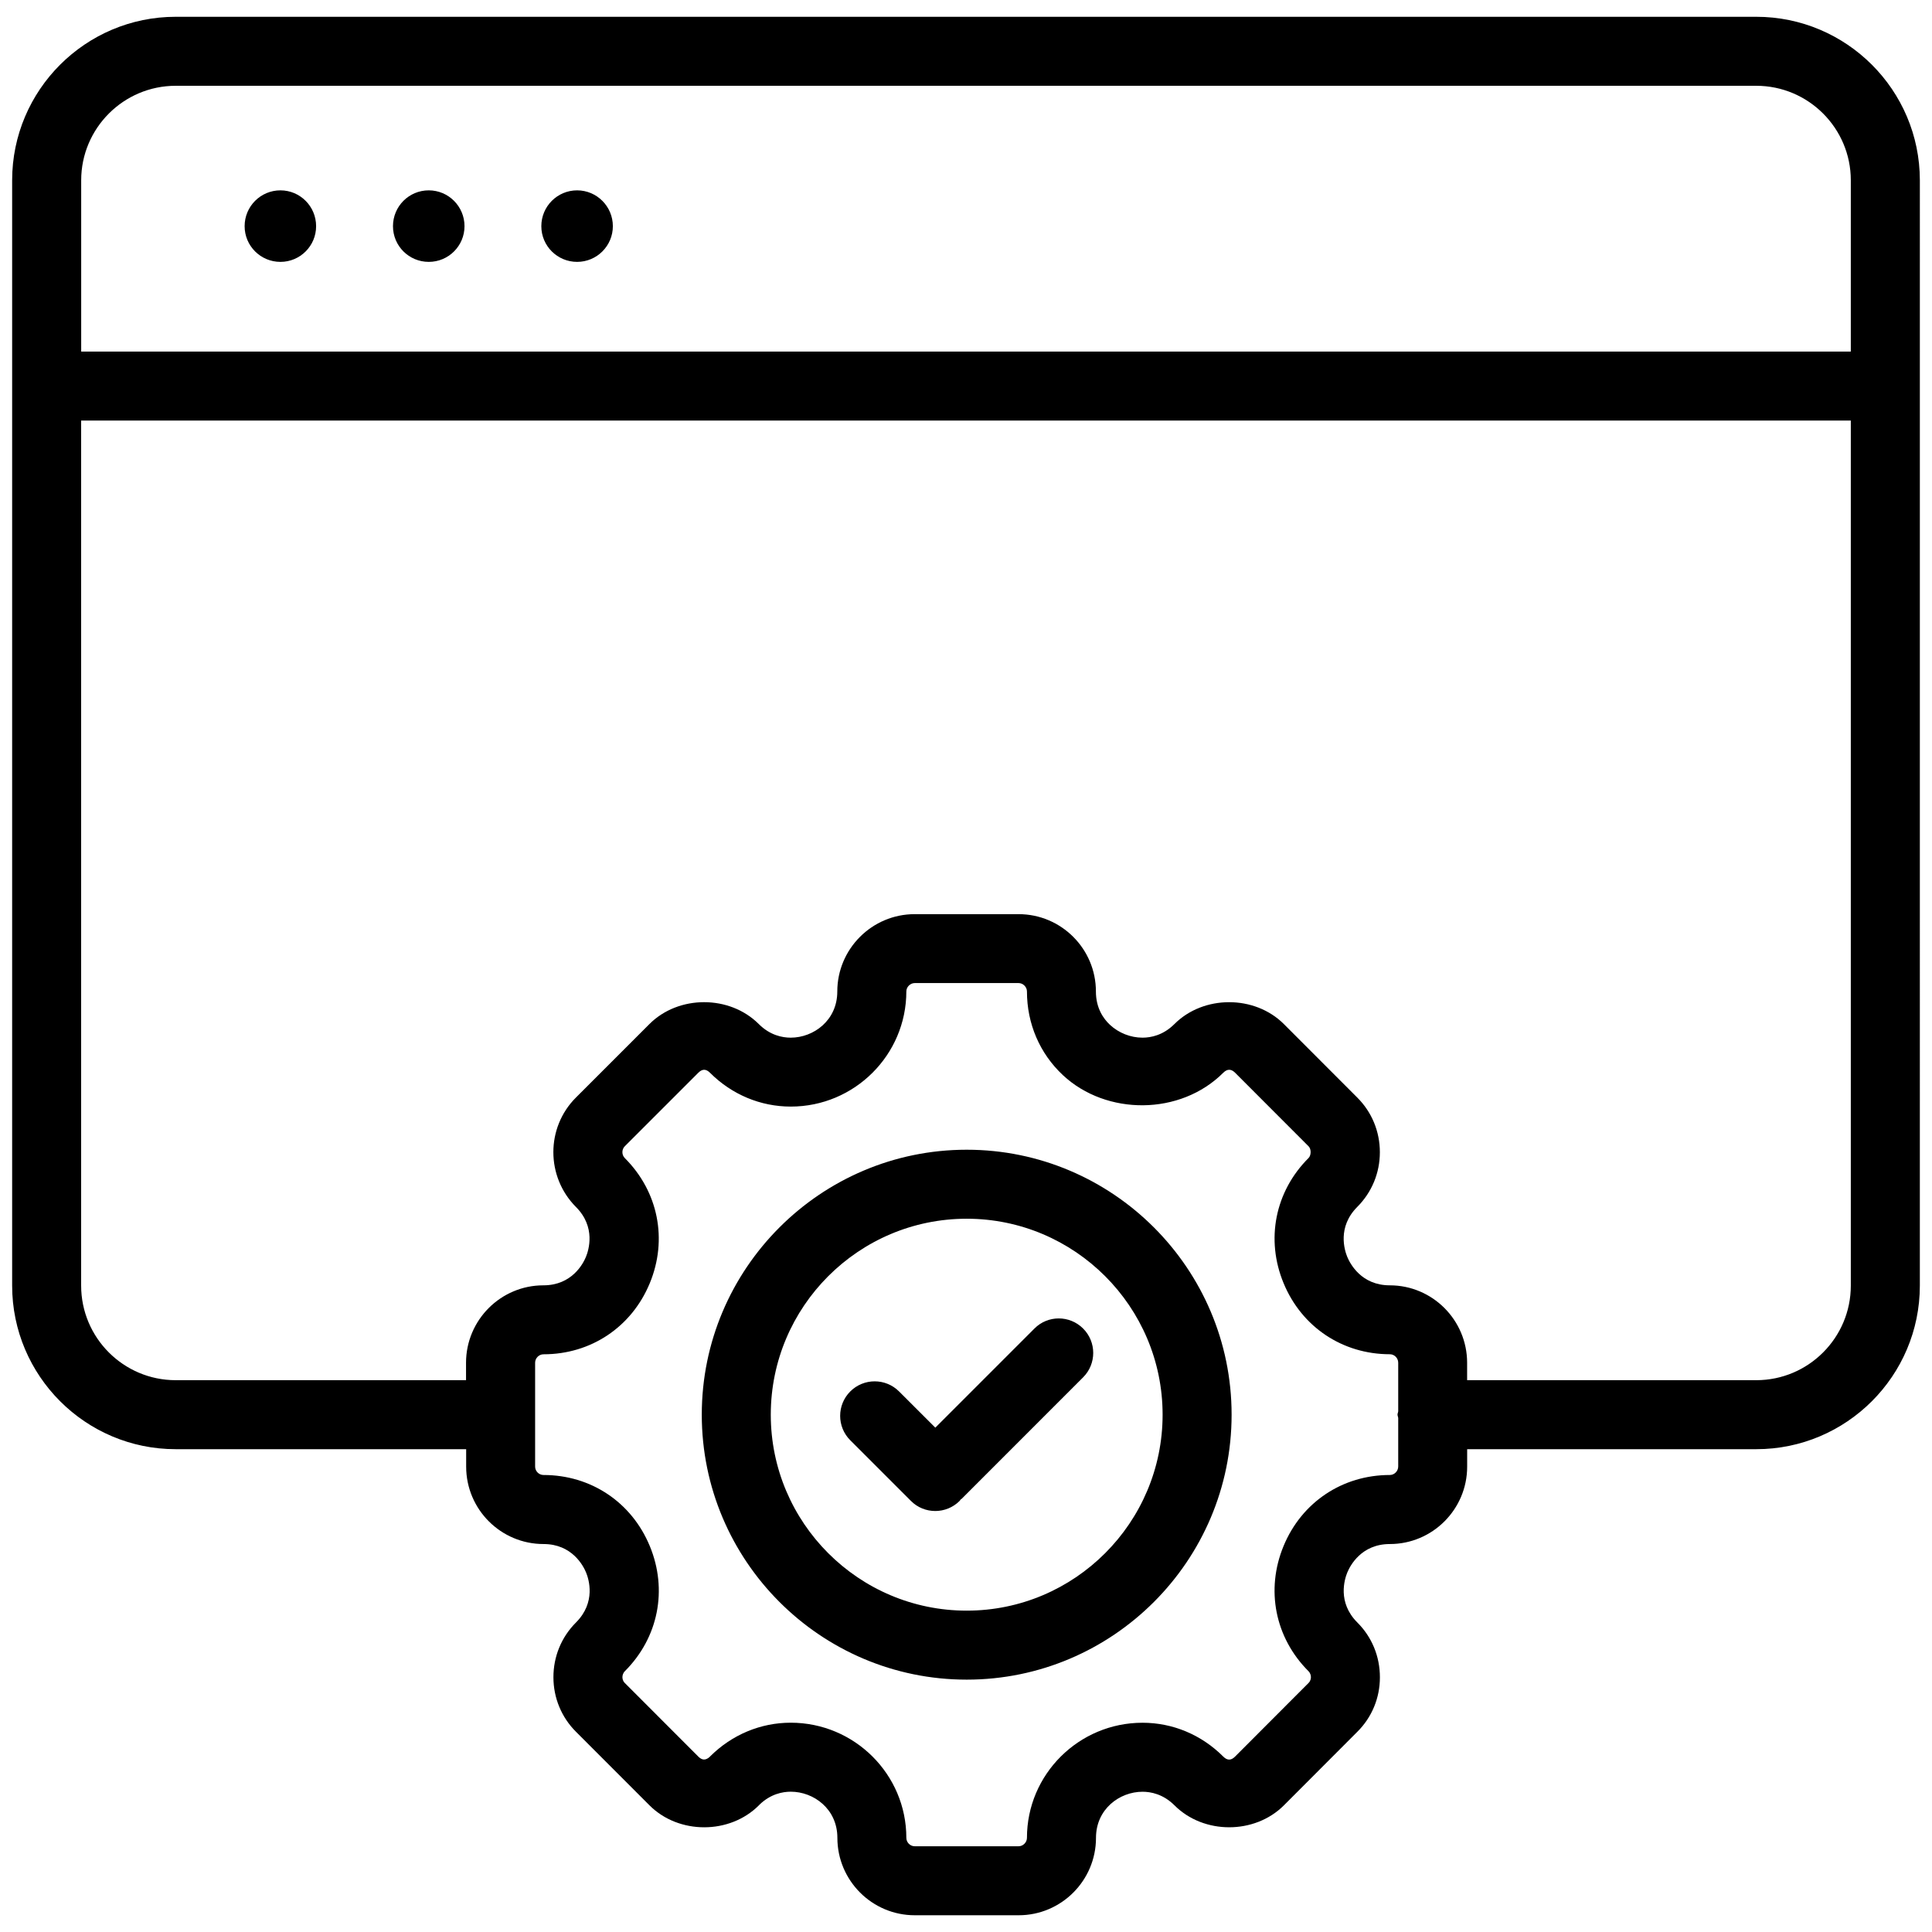 <?xml version="1.0" encoding="utf-8"?>
<!-- Generator: Adobe Illustrator 16.0.3, SVG Export Plug-In . SVG Version: 6.00 Build 0)  -->
<!DOCTYPE svg PUBLIC "-//W3C//DTD SVG 1.1//EN" "http://www.w3.org/Graphics/SVG/1.1/DTD/svg11.dtd">
<svg version="1.1" id="Layer_1" xmlns="http://www.w3.org/2000/svg" xmlns:xlink="http://www.w3.org/1999/xlink" x="0px" y="0px"
	 width="42px" height="42px" viewBox="0 0 42 42" enable-background="new 0 0 42 42" xml:space="preserve">
<path d="M38.18,0.365H3.819c-1.96,0-3.555,1.594-3.555,3.554v24.029c0,1.961,1.595,3.556,3.555,3.556h6.315v0.38
	c0,0.928,0.754,1.682,1.682,1.682c0.621,0,0.864,0.473,0.924,0.617c0.06,0.145,0.221,0.649-0.219,1.089
	c-0.317,0.317-0.491,0.741-0.49,1.192c0.001,0.449,0.176,0.87,0.491,1.184l1.597,1.598c0.635,0.637,1.744,0.637,2.379,0
	c0.005-0.005,0.011-0.011,0.016-0.017c0.24-0.23,0.5-0.279,0.677-0.279c0.498,0,1.013,0.375,1.013,1.003
	c0,0.928,0.754,1.683,1.682,1.683h2.259c0.927,0,1.681-0.755,1.681-1.683c0-0.627,0.515-1.002,1.012-1.002
	c0.182,0,0.45,0.052,0.694,0.295c0.635,0.637,1.744,0.636,2.379,0.001l1.594-1.597c0.317-0.314,0.493-0.735,0.493-1.186
	c0.001-0.452-0.173-0.876-0.491-1.193c-0.438-0.438-0.277-0.943-0.217-1.088c0.06-0.145,0.304-0.617,0.924-0.617
	c0.927,0,1.681-0.754,1.681-1.682v-0.38h6.286c1.96,0,3.555-1.595,3.555-3.556V3.919C41.735,1.959,40.141,0.365,38.18,0.365z
	 M3.819,1.865H38.18c1.133,0,2.055,0.922,2.055,2.054v3.724H1.765V3.919C1.765,2.787,2.687,1.865,3.819,1.865z M30.214,32.065
	c-1.031,0-1.916,0.592-2.31,1.543c-0.394,0.952-0.186,1.995,0.542,2.723c0.045,0.046,0.052,0.101,0.052,0.13
	c0,0.027-0.006,0.081-0.052,0.126l-1.596,1.599c-0.087,0.088-0.171,0.088-0.258,0c-0.475-0.475-1.098-0.735-1.755-0.735
	c-1.385,0-2.512,1.122-2.512,2.502c0,0.098-0.084,0.183-0.181,0.183h-2.259c-0.099,0-0.182-0.084-0.182-0.183
	c0-1.38-1.127-2.503-2.513-2.503c-0.656,0-1.279,0.261-1.753,0.733c-0.004,0.005-0.008,0.009-0.012,0.013
	c-0.084,0.073-0.161,0.075-0.245-0.01l-1.599-1.601c-0.043-0.043-0.05-0.096-0.05-0.124c0-0.029,0.007-0.084,0.052-0.13
	c0.729-0.728,0.937-1.771,0.542-2.723c-0.394-0.951-1.279-1.543-2.31-1.543c-0.099,0-0.182-0.083-0.182-0.182v-2.258
	c0-0.1,0.083-0.184,0.182-0.184c1.031,0,1.916-0.592,2.31-1.544c0.394-0.951,0.185-1.994-0.542-2.721
	c-0.07-0.07-0.07-0.188-0.001-0.257l1.598-1.598c0.086-0.086,0.168-0.088,0.257,0.002c0.474,0.473,1.097,0.733,1.754,0.733
	c1.385,0,2.512-1.123,2.512-2.504c0-0.096,0.085-0.181,0.182-0.181h2.259c0.096,0,0.181,0.085,0.181,0.181
	c0,0.703,0.278,1.35,0.782,1.821c0.945,0.882,2.552,0.881,3.486-0.053c0.087-0.086,0.172-0.085,0.257,0l1.597,1.599
	c0.061,0.06,0.059,0.195,0,0.255c-0.729,0.728-0.937,1.771-0.542,2.723c0.394,0.951,1.279,1.543,2.31,1.543
	c0.098,0,0.181,0.084,0.181,0.184v1.056c-0.002,0.024-0.015,0.047-0.015,0.072s0.012,0.048,0.015,0.072v1.058
	C30.395,31.982,30.312,32.065,30.214,32.065z M38.18,30.004h-6.286v-0.378c0-0.929-0.754-1.684-1.681-1.684
	c-0.621,0-0.864-0.473-0.924-0.617c-0.06-0.145-0.221-0.65,0.218-1.089c0.316-0.317,0.49-0.739,0.49-1.188s-0.174-0.872-0.491-1.188
	l-1.597-1.599c-0.635-0.633-1.745-0.632-2.378,0.001c-0.245,0.245-0.513,0.296-0.694,0.296c-0.259,0-0.517-0.102-0.707-0.279
	c-0.14-0.13-0.306-0.361-0.306-0.725c0-0.927-0.754-1.681-1.681-1.681h-2.259c-0.927,0-1.682,0.755-1.682,1.682
	c0,0.628-0.515,1.003-1.013,1.003c-0.181,0-0.449-0.051-0.694-0.296c-0.634-0.634-1.743-0.634-2.377,0l-1.598,1.598
	c-0.654,0.653-0.654,1.719,0,2.378c0.438,0.438,0.277,0.942,0.217,1.087c-0.06,0.145-0.303,0.617-0.924,0.617
	c-0.927,0-1.682,0.755-1.682,1.684v0.378H3.819c-1.133,0-2.055-0.922-2.055-2.056V9.143h38.471v18.806
	C40.235,29.082,39.313,30.004,38.18,30.004z M5.318,4.917c0-0.431,0.348-0.779,0.778-0.779c0.429,0,0.776,0.349,0.776,0.779
	c0,0.429-0.347,0.776-0.776,0.776C5.666,5.693,5.318,5.346,5.318,4.917z M8.543,4.917c0-0.431,0.347-0.779,0.778-0.779
	c0.429,0,0.777,0.349,0.777,0.779c0,0.429-0.348,0.776-0.777,0.776C8.89,5.693,8.543,5.346,8.543,4.917z M11.768,4.917
	c0-0.431,0.349-0.779,0.778-0.779c0.428,0,0.777,0.349,0.777,0.779c0,0.429-0.349,0.776-0.777,0.776
	C12.116,5.693,11.768,5.346,11.768,4.917z M21.015,24.994c-3.175,0-5.759,2.584-5.759,5.76s2.583,5.76,5.759,5.76
	s5.759-2.584,5.759-5.76S24.19,24.994,21.015,24.994z M21.015,35.014c-2.348,0-4.259-1.911-4.259-4.26s1.911-4.26,4.259-4.26
	s4.259,1.911,4.259,4.26S23.363,35.014,21.015,35.014z M23.546,28.881c0.293,0.293,0.293,0.768,0,1.061l-2.638,2.639
	c-0.008,0.008-0.019,0.01-0.026,0.018c-0.008,0.009-0.011,0.021-0.02,0.029c-0.146,0.146-0.338,0.22-0.53,0.22
	s-0.384-0.073-0.53-0.22l-1.318-1.318c-0.293-0.293-0.293-0.768,0-1.061s0.768-0.293,1.061,0l0.788,0.787l2.154-2.154
	C22.778,28.588,23.253,28.588,23.546,28.881z"/>
</svg>
